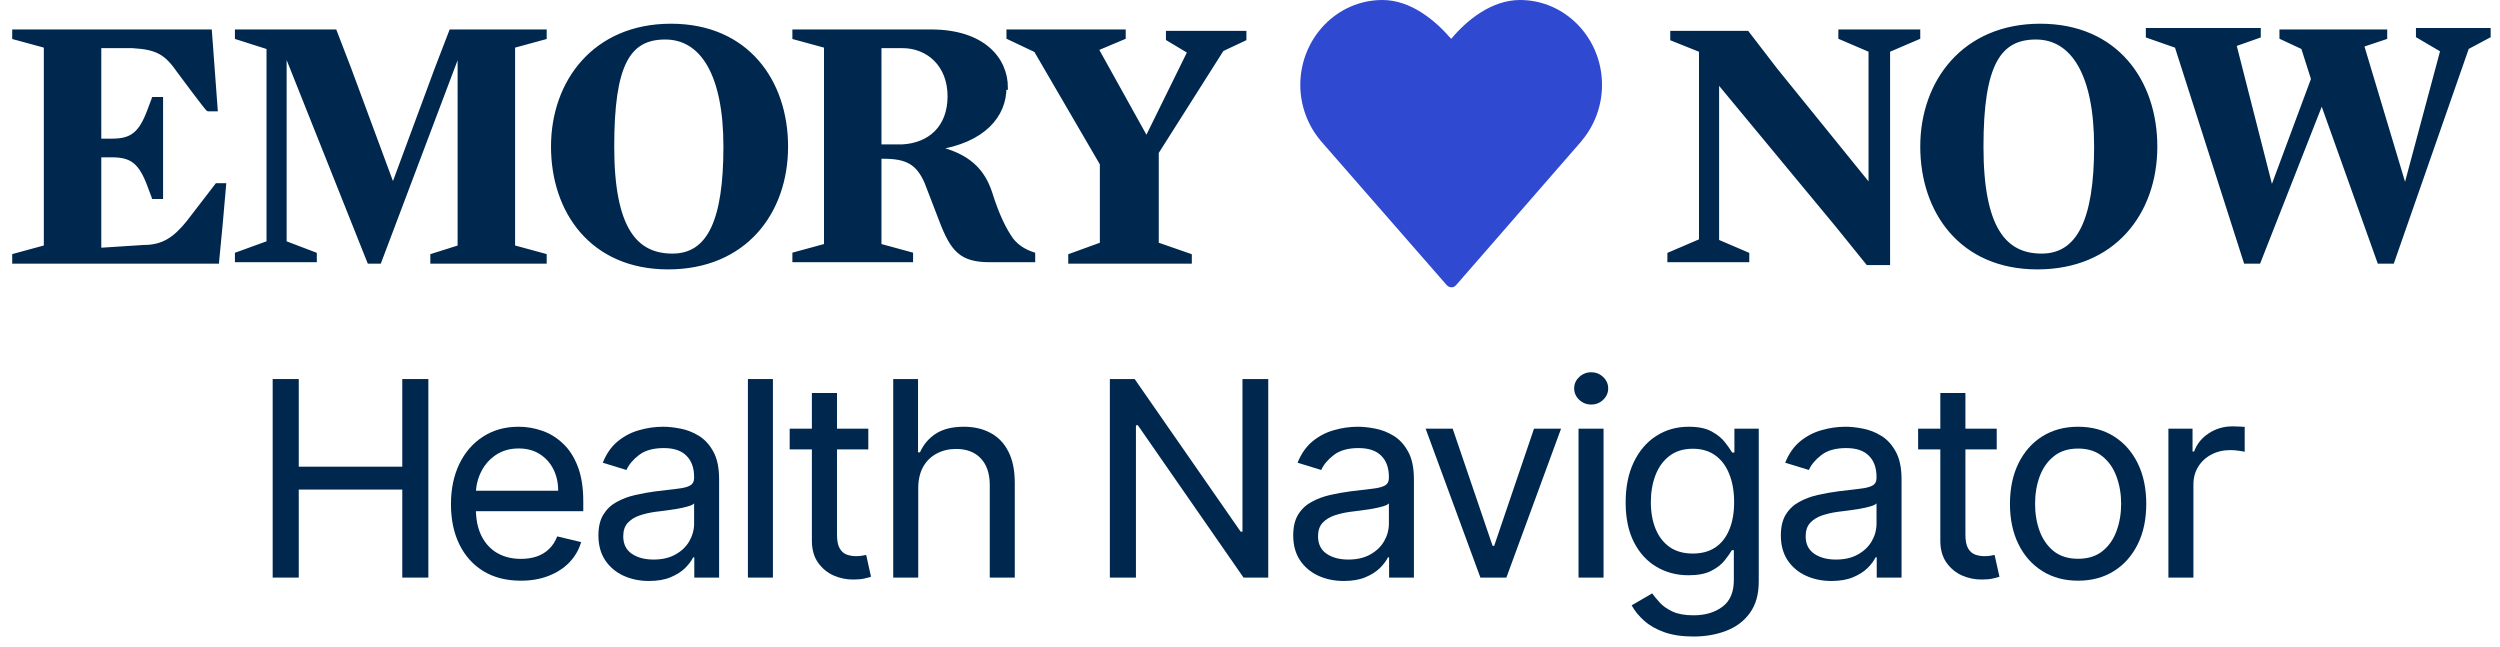 <svg width="174" height="45" viewBox="0 0 174 45" fill="none" xmlns="http://www.w3.org/2000/svg">
<path d="M14.6 2.2L15 7.6H14.5C14.5 7.7 12.5 5 12.5 5C11.6 3.7 11 3.3 9.2 3.2H6.9C6.9 3.1 6.9 9.8 6.9 9.8H7.8C9.2 9.8 9.8 9.3 10.4 7.7L10.7 6.9H11.2V13.7H10.7L10.4 12.9C9.8 11.3 9.2 10.8 7.8 10.8H6.9V17.4L10 17.2C11.4 17.2 12.2 16.6 13.1 15.5L15.1 12.9H15.6C15.6 13 15.1 18.2 15.1 18.2H1V17.8L3.2 17.2V3.2L1 2.6V2.2H14.6ZM35.7 17.2L37.9 17.8V18.2H30.1V17.8L32 17.2V3.9H31.8L26.4 18.2H25.7L20 3.9H19.8V16.9L21.9 17.7V18.1H16.5V17.7L18.7 16.9V3.3L16.5 2.6V2.2H23.3L24.3 4.8L27.3 12.9H27.4L30.4 4.8L31.4 2.2H37.9V2.6L35.7 3.2V17.2ZM54.7 10.2C54.7 14.8 51.8 18.6 46.5 18.6C41.2 18.6 38.5 14.7 38.5 10.2C38.5 5.7 41.4 1.8 46.7 1.8C52 1.8 54.7 5.7 54.7 10.2ZM50.5 10.2C50.5 5.2 48.9 2.6 46.3 2.6C43.7 2.6 42.6 4.5 42.6 10.2C42.6 15.9 44.2 17.8 46.8 17.8C49.4 17.8 50.5 15.3 50.5 10.2ZM69.9 6.1C69.9 8 68.5 9.8 65.1 10.3C67.4 10.8 68.4 11.9 68.9 13.4C69.4 15 69.9 16 70.4 16.7C70.8 17.2 71.3 17.5 71.9 17.7V18.1H68.9C66.9 18.1 66.3 17.4 65.5 15.3L64.5 12.7C63.9 11.3 63.1 10.9 61.5 10.9H61.2V17.1L63.4 17.7V18.1H55.3V17.7L57.5 17.1V3.2L55.3 2.6V2.2H64.8C68.4 2.2 70 4.1 70 6.1H69.9ZM66.1 6.7C66.1 4.5 64.6 3.2 62.8 3.2H61.2V10.2H62.8C64.7 10.1 66.1 8.9 66.1 6.7ZM85 3.5L80.5 10.6V17L82.8 17.8V18.2H74.5V17.8L76.7 17V11.4L72.1 3.5L70.2 2.6V2.2H78.2V2.6L76.3 3.4L79.8 9.7L82.8 3.6L81.3 2.7V2.3H86.6V2.7L84.9 3.5H85ZM118.4 16.9V3.5L116.4 2.7V2.3H121.6L123.6 4.9L130 12.8H130.2V3.5L128.1 2.6V2.2H133.5V2.6L131.4 3.5V18.3H130L127.9 15.7L119.7 5.8H119.5V16.8L121.6 17.7V18.1H116.2V17.7L118.3 16.8L118.4 16.9ZM150 10.2C150 14.8 147.1 18.6 141.8 18.6C136.5 18.6 133.8 14.7 133.8 10.2C133.8 5.7 136.7 1.8 142 1.8C147.3 1.8 150 5.7 150 10.2ZM145.9 10.2C145.9 5.2 144.3 2.6 141.7 2.6C139.1 2.6 137.9 4.5 137.9 10.2C137.9 15.9 139.5 17.8 142.1 17.8C144.7 17.8 145.9 15.3 145.9 10.2ZM164.4 3.2L167.4 13.2L170 3.5L168.3 2.5V2.1H173.2V2.5L171.7 3.3L166.5 18.2H165.6L161.6 7L157.2 18.2H156.3L151.5 3.2L149.5 2.5V2.1H157.2V2.5L155.5 3.1L158.1 13.3L161 5.5L160.3 3.3L158.8 2.6V2.2H166V2.6L164.2 3.2H164.4Z" fill="#00284F" stroke="#00284F" stroke-width="0.3" stroke-miterlimit="10"/>
<path d="M101.019 19.994C100.898 19.994 100.776 19.939 100.693 19.845L91.942 9.825C91.942 9.825 91.909 9.786 91.892 9.764C90.997 8.686 90.5 7.32 90.5 5.909C90.505 2.649 93.064 0 96.213 0C98.157 0 99.845 1.362 101.003 2.705C102.118 1.362 103.848 0 105.793 0C108.942 0 111.5 2.649 111.5 5.909C111.5 7.326 111.008 8.692 110.108 9.77C110.097 9.792 110.08 9.808 110.064 9.831L101.34 19.85C101.257 19.945 101.141 20 101.014 20L101.019 19.994Z" fill="#2F49D0"/>
<path d="M150.921 40.2V29.836H152.601V31.429H152.709C152.898 30.902 153.238 30.48 153.728 30.16C154.218 29.836 154.772 29.674 155.388 29.674C155.505 29.674 155.651 29.679 155.826 29.688C156.002 29.692 156.137 29.699 156.231 29.708V31.442C156.168 31.424 156.038 31.402 155.84 31.375C155.642 31.343 155.44 31.327 155.233 31.327C154.738 31.327 154.297 31.431 153.91 31.638C153.523 31.84 153.218 32.124 152.993 32.488C152.772 32.848 152.662 33.259 152.662 33.723V40.2H150.921Z" fill="#00284F"/>
<path d="M144.637 40.416C143.687 40.416 142.858 40.193 142.147 39.748C141.436 39.303 140.883 38.68 140.487 37.879C140.091 37.078 139.893 36.143 139.893 35.072C139.893 33.993 140.091 33.05 140.487 32.245C140.883 31.44 141.436 30.815 142.147 30.369C142.858 29.924 143.687 29.701 144.637 29.701C145.586 29.701 146.416 29.924 147.126 30.369C147.837 30.815 148.39 31.44 148.786 32.245C149.182 33.05 149.38 33.993 149.38 35.072C149.38 36.143 149.182 37.078 148.786 37.879C148.39 38.68 147.837 39.303 147.126 39.748C146.416 40.193 145.586 40.416 144.637 40.416ZM144.637 38.891C145.32 38.891 145.883 38.716 146.323 38.365C146.769 38.009 147.097 37.542 147.308 36.961C147.524 36.381 147.632 35.749 147.632 35.065C147.632 34.386 147.524 33.754 147.308 33.169C147.097 32.585 146.769 32.115 146.323 31.759C145.883 31.399 145.32 31.22 144.637 31.22C143.953 31.22 143.388 31.399 142.943 31.759C142.502 32.115 142.174 32.585 141.958 33.169C141.746 33.754 141.641 34.386 141.641 35.065C141.641 35.749 141.746 36.381 141.958 36.961C142.174 37.542 142.502 38.009 142.943 38.365C143.388 38.716 143.953 38.891 144.637 38.891Z" fill="#00284F"/>
<path d="M138.972 29.836V31.28H133.501V29.836H138.972ZM135.046 27.353H136.793V37.204C136.793 37.632 136.856 37.953 136.982 38.169C137.108 38.385 137.272 38.529 137.475 38.601C137.677 38.673 137.893 38.709 138.122 38.709C138.293 38.709 138.435 38.698 138.547 38.675C138.664 38.653 138.757 38.635 138.824 38.621L139.161 40.139C139.049 40.18 138.892 40.222 138.689 40.267C138.491 40.312 138.239 40.335 137.933 40.335C137.452 40.339 136.991 40.245 136.55 40.051C136.114 39.854 135.754 39.554 135.471 39.154C135.187 38.749 135.046 38.241 135.046 37.629V27.353Z" fill="#00284F"/>
<path d="M127.469 40.436C126.812 40.436 126.216 40.312 125.681 40.065C125.15 39.818 124.727 39.458 124.412 38.986C124.102 38.513 123.947 37.94 123.947 37.265C123.947 36.671 124.061 36.188 124.291 35.814C124.52 35.441 124.828 35.149 125.215 34.937C125.607 34.721 126.038 34.559 126.511 34.451C126.987 34.343 127.467 34.258 127.948 34.195C128.578 34.118 129.086 34.058 129.473 34.013C129.864 33.968 130.15 33.894 130.33 33.79C130.514 33.687 130.606 33.509 130.606 33.257V33.203C130.606 32.564 130.429 32.07 130.073 31.719C129.722 31.363 129.196 31.186 128.494 31.186C127.761 31.186 127.185 31.348 126.767 31.672C126.353 31.991 126.063 32.337 125.897 32.711L124.25 32.205C124.502 31.575 124.851 31.078 125.296 30.713C125.742 30.349 126.239 30.09 126.787 29.938C127.336 29.78 127.889 29.701 128.447 29.701C128.807 29.701 129.21 29.744 129.655 29.83C130.1 29.915 130.525 30.081 130.93 30.329C131.339 30.576 131.677 30.943 131.942 31.429C132.212 31.914 132.347 32.555 132.347 33.352V40.2H130.62V38.79H130.539C130.426 39.028 130.242 39.276 129.985 39.532C129.729 39.784 129.394 39.998 128.98 40.173C128.566 40.348 128.063 40.436 127.469 40.436ZM127.779 38.945C128.386 38.945 128.899 38.826 129.318 38.587C129.74 38.349 130.06 38.041 130.276 37.663C130.496 37.281 130.606 36.878 130.606 36.455V35.038C130.534 35.115 130.388 35.185 130.168 35.248C129.952 35.31 129.702 35.367 129.419 35.416C129.135 35.461 128.861 35.502 128.596 35.538C128.33 35.569 128.112 35.596 127.941 35.619C127.536 35.673 127.161 35.758 126.814 35.875C126.472 35.992 126.196 36.165 125.984 36.395C125.778 36.624 125.674 36.934 125.674 37.326C125.674 37.861 125.872 38.266 126.268 38.54C126.664 38.81 127.167 38.945 127.779 38.945Z" fill="#00284F"/>
<path d="M117.861 44.302C117.074 44.302 116.397 44.201 115.83 43.999C115.263 43.796 114.796 43.529 114.427 43.196C114.058 42.867 113.77 42.512 113.563 42.13L114.993 41.3C115.133 41.493 115.308 41.707 115.52 41.941C115.736 42.179 116.03 42.386 116.404 42.562C116.781 42.737 117.27 42.825 117.868 42.825C118.682 42.825 119.352 42.627 119.878 42.231C120.409 41.84 120.675 41.221 120.675 40.375V38.291H120.54C120.423 38.493 120.254 38.731 120.034 39.006C119.818 39.28 119.51 39.521 119.109 39.728C118.713 39.935 118.185 40.038 117.524 40.038C116.696 40.038 115.952 39.842 115.29 39.451C114.629 39.06 114.105 38.486 113.718 37.73C113.336 36.975 113.145 36.055 113.145 34.971C113.145 33.896 113.331 32.965 113.705 32.178C114.083 31.386 114.602 30.776 115.263 30.349C115.925 29.917 116.685 29.701 117.544 29.701C118.21 29.701 118.74 29.812 119.136 30.032C119.537 30.252 119.845 30.504 120.061 30.788C120.277 31.067 120.443 31.303 120.56 31.496H120.715V29.836H122.409V40.477C122.409 41.363 122.206 42.087 121.801 42.649C121.397 43.216 120.85 43.632 120.162 43.897C119.474 44.167 118.707 44.302 117.861 44.302ZM117.821 38.527C118.437 38.527 118.959 38.385 119.386 38.102C119.813 37.814 120.137 37.402 120.357 36.867C120.582 36.332 120.695 35.691 120.695 34.944C120.695 34.211 120.585 33.568 120.364 33.014C120.148 32.456 119.827 32.02 119.399 31.705C118.972 31.39 118.446 31.233 117.821 31.233C117.168 31.233 116.626 31.399 116.194 31.732C115.763 32.061 115.439 32.506 115.223 33.068C115.007 33.63 114.899 34.256 114.899 34.944C114.899 35.65 115.009 36.273 115.23 36.813C115.45 37.348 115.776 37.769 116.208 38.075C116.64 38.376 117.177 38.527 117.821 38.527Z" fill="#00284F"/>
<path d="M109.866 40.2V29.836H111.607V40.2H109.866ZM110.75 28.156C110.426 28.156 110.147 28.046 109.913 27.826C109.679 27.605 109.562 27.34 109.562 27.029C109.562 26.724 109.679 26.46 109.913 26.24C110.147 26.02 110.426 25.91 110.75 25.91C111.074 25.91 111.35 26.02 111.58 26.24C111.814 26.46 111.93 26.724 111.93 27.029C111.93 27.34 111.814 27.605 111.58 27.826C111.35 28.046 111.074 28.156 110.75 28.156Z" fill="#00284F"/>
<path d="M108.65 29.836L104.844 40.2H103.036L99.224 29.836H101.107L103.886 37.994H103.994L106.767 29.836H108.65Z" fill="#00284F"/>
<path d="M93.53 40.436C92.873 40.436 92.277 40.312 91.742 40.065C91.211 39.818 90.788 39.458 90.473 38.986C90.163 38.513 90.008 37.94 90.008 37.265C90.008 36.671 90.122 36.188 90.352 35.814C90.581 35.441 90.889 35.149 91.276 34.937C91.668 34.721 92.099 34.559 92.572 34.451C93.048 34.343 93.527 34.258 94.009 34.195C94.638 34.118 95.147 34.058 95.534 34.013C95.925 33.968 96.211 33.894 96.391 33.79C96.575 33.687 96.667 33.509 96.667 33.257V33.203C96.667 32.564 96.49 32.07 96.134 31.719C95.783 31.363 95.257 31.186 94.555 31.186C93.822 31.186 93.246 31.348 92.828 31.672C92.414 31.991 92.124 32.337 91.958 32.711L90.311 32.205C90.563 31.575 90.912 31.078 91.357 30.713C91.802 30.349 92.299 30.09 92.848 29.938C93.397 29.78 93.95 29.701 94.508 29.701C94.868 29.701 95.27 29.744 95.716 29.83C96.161 29.915 96.586 30.081 96.991 30.329C97.4 30.576 97.738 30.943 98.003 31.429C98.273 31.914 98.408 32.555 98.408 33.352V40.2H96.681V38.79H96.6C96.487 39.028 96.303 39.276 96.046 39.532C95.79 39.784 95.455 39.998 95.041 40.173C94.627 40.348 94.123 40.436 93.53 40.436ZM93.84 38.945C94.447 38.945 94.96 38.826 95.378 38.587C95.801 38.349 96.121 38.041 96.337 37.663C96.557 37.281 96.667 36.878 96.667 36.455V35.038C96.595 35.115 96.449 35.185 96.229 35.248C96.013 35.31 95.763 35.367 95.48 35.416C95.196 35.461 94.922 35.502 94.656 35.538C94.391 35.569 94.173 35.596 94.002 35.619C93.597 35.673 93.222 35.758 92.875 35.875C92.533 35.992 92.257 36.165 92.045 36.395C91.838 36.624 91.735 36.934 91.735 37.326C91.735 37.861 91.933 38.266 92.329 38.54C92.725 38.81 93.228 38.945 93.84 38.945Z" fill="#00284F"/>
<path d="M88.27 26.382V40.2H86.55L79.196 29.6H79.061V40.2H77.246V26.382H78.973L86.348 37.002H86.476V26.382H88.27Z" fill="#00284F"/>
<path d="M63.909 33.993V40.2H62.168V26.382H63.895V31.483H64.03C64.273 30.938 64.639 30.506 65.13 30.187C65.625 29.863 66.277 29.701 67.087 29.701C67.793 29.701 68.411 29.845 68.942 30.133C69.477 30.417 69.891 30.848 70.183 31.429C70.48 32.004 70.629 32.733 70.629 33.615V40.2H68.888V33.77C68.888 32.969 68.681 32.349 68.267 31.908C67.853 31.467 67.28 31.247 66.547 31.247C66.043 31.247 65.591 31.354 65.191 31.57C64.79 31.782 64.475 32.092 64.246 32.501C64.021 32.911 63.909 33.408 63.909 33.993Z" fill="#00284F"/>
<path d="M60.434 29.836V31.28H54.962V29.836H60.434ZM56.507 27.353H58.255V37.204C58.255 37.632 58.318 37.953 58.444 38.169C58.569 38.385 58.734 38.529 58.936 38.601C59.139 38.673 59.355 38.709 59.584 38.709C59.755 38.709 59.897 38.698 60.009 38.675C60.126 38.653 60.218 38.635 60.286 38.621L60.623 40.139C60.511 40.18 60.353 40.222 60.151 40.267C59.953 40.312 59.701 40.335 59.395 40.335C58.914 40.339 58.453 40.245 58.012 40.051C57.575 39.854 57.216 39.554 56.932 39.154C56.649 38.749 56.507 38.241 56.507 37.629V27.353Z" fill="#00284F"/>
<path d="M53.795 26.382V40.2H52.054V26.382H53.795Z" fill="#00284F"/>
<path d="M45.172 40.436C44.516 40.436 43.92 40.312 43.384 40.065C42.854 39.818 42.431 39.458 42.116 38.986C41.806 38.513 41.65 37.94 41.65 37.265C41.65 36.671 41.765 36.188 41.994 35.814C42.224 35.441 42.532 35.149 42.919 34.937C43.31 34.721 43.742 34.559 44.214 34.451C44.691 34.343 45.17 34.258 45.651 34.195C46.281 34.118 46.789 34.058 47.176 34.013C47.568 33.968 47.853 33.894 48.033 33.79C48.218 33.687 48.31 33.509 48.31 33.257V33.203C48.31 32.564 48.132 32.07 47.777 31.719C47.426 31.363 46.9 31.186 46.198 31.186C45.465 31.186 44.889 31.348 44.471 31.672C44.057 31.991 43.767 32.337 43.6 32.711L41.954 32.205C42.206 31.575 42.554 31.078 43 30.713C43.445 30.349 43.942 30.09 44.491 29.938C45.04 29.78 45.593 29.701 46.151 29.701C46.511 29.701 46.913 29.744 47.358 29.83C47.804 29.915 48.229 30.081 48.634 30.329C49.043 30.576 49.38 30.943 49.646 31.429C49.916 31.914 50.05 32.555 50.05 33.352V40.2H48.323V38.79H48.242C48.13 39.028 47.945 39.276 47.689 39.532C47.433 39.784 47.097 39.998 46.684 40.173C46.27 40.348 45.766 40.436 45.172 40.436ZM45.483 38.945C46.09 38.945 46.603 38.826 47.021 38.587C47.444 38.349 47.763 38.041 47.979 37.663C48.2 37.281 48.31 36.878 48.31 36.455V35.038C48.238 35.115 48.092 35.185 47.871 35.248C47.655 35.31 47.406 35.367 47.122 35.416C46.839 35.461 46.565 35.502 46.299 35.538C46.034 35.569 45.816 35.596 45.645 35.619C45.24 35.673 44.864 35.758 44.518 35.875C44.176 35.992 43.899 36.165 43.688 36.395C43.481 36.624 43.378 36.934 43.378 37.326C43.378 37.861 43.575 38.266 43.971 38.54C44.367 38.81 44.871 38.945 45.483 38.945Z" fill="#00284F"/>
<path d="M36.251 40.416C35.243 40.416 34.375 40.196 33.647 39.755C32.922 39.309 32.365 38.689 31.973 37.892C31.582 37.092 31.386 36.158 31.386 35.092C31.386 34.031 31.582 33.095 31.973 32.285C32.365 31.476 32.913 30.844 33.62 30.39C34.326 29.931 35.151 29.701 36.096 29.701C36.654 29.701 37.198 29.794 37.729 29.978C38.264 30.162 38.748 30.459 39.179 30.869C39.616 31.273 39.96 31.806 40.212 32.468C40.468 33.129 40.596 33.936 40.596 34.89V35.578H32.52V34.154H38.849C38.849 33.592 38.736 33.091 38.511 32.65C38.286 32.205 37.967 31.854 37.553 31.597C37.144 31.341 36.66 31.213 36.103 31.213C35.491 31.213 34.96 31.363 34.51 31.665C34.065 31.966 33.723 32.358 33.485 32.839C33.246 33.316 33.125 33.831 33.12 34.384V35.389C33.12 36.14 33.251 36.779 33.512 37.305C33.777 37.827 34.144 38.223 34.611 38.493C35.084 38.763 35.633 38.898 36.258 38.898C36.663 38.898 37.032 38.842 37.364 38.729C37.697 38.612 37.983 38.437 38.221 38.203C38.464 37.969 38.651 37.679 38.781 37.332L40.448 37.73C40.29 38.266 40.018 38.736 39.631 39.141C39.245 39.541 38.763 39.854 38.188 40.078C37.616 40.303 36.971 40.416 36.251 40.416Z" fill="#00284F"/>
<path d="M18.978 40.2V26.382H20.793V32.481H27.999V26.382H29.814V40.2H27.999V34.074H20.793V40.2H18.978Z" fill="#00284F"/>
</svg>
